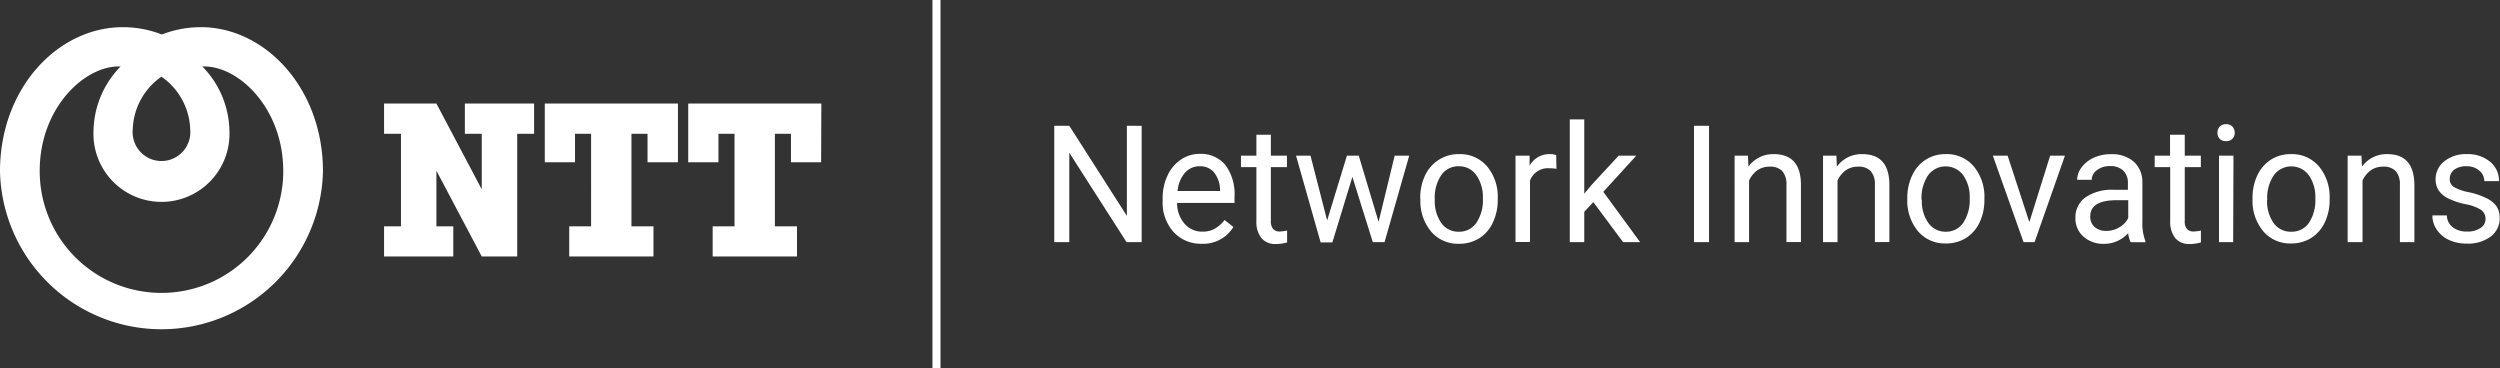 <svg xmlns="http://www.w3.org/2000/svg" viewBox="0 0 310.95 45.77">
  <rect x="0" y="0" width="310.95" height="45.77" fill="#333333" stroke="none"/>
  <defs>
    <style>
      .cls-1, .cls-2, .cls-3 {
        fill: #fff;
      }

      .cls-2 {
        fill-rule: evenodd;
      }

      .cls-3 {
        stroke: #fff;
        stroke-miterlimit: 10;
      }
    </style>
  </defs>
  <title>ntt_network_innovations_logo_wt</title>
  <g id="Layer_2" data-name="Layer 2">
    <g id="Layer_1-2" data-name="Layer 1">
      <g>
        <g>
          <path class="cls-1" d="M142,30.12h-1.88L133,19V30.12h-1.87V15.65H133l7.16,11.2V15.65H142Z"/>
          <path class="cls-1" d="M149.44,30.32A4.59,4.59,0,0,1,146,28.89,5.44,5.44,0,0,1,144.61,25V24.7a6.52,6.52,0,0,1,.6-2.85,4.76,4.76,0,0,1,1.67-2,4.12,4.12,0,0,1,2.33-.71,3.92,3.92,0,0,1,3.2,1.38,6.06,6.06,0,0,1,1.14,3.95v.77h-7.14a3.89,3.89,0,0,0,.91,2.57,2.85,2.85,0,0,0,2.22,1,3,3,0,0,0,1.61-.4,4,4,0,0,0,1.16-1.05l1.1.87A4.39,4.39,0,0,1,149.44,30.32Zm-.23-9.64a2.4,2.4,0,0,0-1.83.81,4,4,0,0,0-.91,2.27h5.28v-.14a3.6,3.6,0,0,0-.74-2.17A2.24,2.24,0,0,0,149.21,20.68Z"/>
          <path class="cls-1" d="M158.07,16.76v2.6h2v1.43h-2v6.68a1.5,1.5,0,0,0,.27,1,1.09,1.09,0,0,0,.89.32,4.23,4.23,0,0,0,.86-.12v1.48a4.85,4.85,0,0,1-1.38.2,2.23,2.23,0,0,1-1.82-.74,3.27,3.27,0,0,1-.62-2.12V20.79h-1.92V19.36h1.92v-2.6Z"/>
          <path class="cls-1" d="M171.47,27.59l2-8.23h1.81l-3.07,10.76h-1.46L168.21,22l-2.49,8.15h-1.46L161.2,19.36H163l2.07,8.06,2.46-8.06H169Z"/>
          <path class="cls-1" d="M176.65,24.65a6.41,6.41,0,0,1,.61-2.85A4.61,4.61,0,0,1,179,19.85a4.53,4.53,0,0,1,2.48-.68,4.39,4.39,0,0,1,3.48,1.52,5.89,5.89,0,0,1,1.33,4v.13a6.56,6.56,0,0,1-.59,2.82A4.57,4.57,0,0,1,184,29.63a4.65,4.65,0,0,1-2.52.69A4.36,4.36,0,0,1,178,28.8a5.88,5.88,0,0,1-1.33-4Zm1.81.21a4.71,4.71,0,0,0,.81,2.88,2.59,2.59,0,0,0,2.18,1.08,2.56,2.56,0,0,0,2.18-1.1,5.09,5.09,0,0,0,.81-3.07,4.7,4.7,0,0,0-.82-2.87,2.59,2.59,0,0,0-2.19-1.1,2.56,2.56,0,0,0-2.15,1.08A5,5,0,0,0,178.46,24.86Z"/>
          <path class="cls-1" d="M193.59,21a4.94,4.94,0,0,0-.89-.07,2.36,2.36,0,0,0-2.4,1.54v7.63h-1.8V19.36h1.75l0,1.25a2.79,2.79,0,0,1,2.51-1.44,1.87,1.87,0,0,1,.8.13Z"/>
          <path class="cls-1" d="M198.18,25.14l-1.13,1.2v3.78h-1.8V14.85h1.8v9.24l1-1.19,3.28-3.54h2.19l-4.1,4.5L204,30.12h-2.12Z"/>
          <path class="cls-1" d="M212.57,30.12H210.7V15.65h1.87Z"/>
          <path class="cls-1" d="M217.41,19.36l.06,1.36a3.79,3.79,0,0,1,3.15-1.55Q224,19.17,224,23v7.11h-1.8V23a2.49,2.49,0,0,0-.52-1.72,2.06,2.06,0,0,0-1.59-.55,2.62,2.62,0,0,0-1.54.47,3.28,3.28,0,0,0-1,1.26v7.66h-1.8V19.36Z"/>
          <path class="cls-1" d="M228.41,19.36l.06,1.36a3.81,3.81,0,0,1,3.16-1.55Q235,19.17,235,23v7.11h-1.8V23a2.49,2.49,0,0,0-.52-1.72,2.06,2.06,0,0,0-1.59-.55,2.62,2.62,0,0,0-1.54.47,3.28,3.28,0,0,0-1,1.26v7.66h-1.8V19.36Z"/>
          <path class="cls-1" d="M237.23,24.65a6.55,6.55,0,0,1,.61-2.85,4.63,4.63,0,0,1,1.7-1.95,4.47,4.47,0,0,1,2.47-.68,4.36,4.36,0,0,1,3.48,1.52,5.89,5.89,0,0,1,1.33,4v.13a6.41,6.41,0,0,1-.59,2.82,4.57,4.57,0,0,1-1.68,1.95,4.63,4.63,0,0,1-2.52.69,4.37,4.37,0,0,1-3.47-1.52,5.93,5.93,0,0,1-1.33-4Zm1.81.21a4.64,4.64,0,0,0,.82,2.88A2.57,2.57,0,0,0,242,28.82a2.55,2.55,0,0,0,2.18-1.1,5.09,5.09,0,0,0,.81-3.07,4.63,4.63,0,0,0-.82-2.87,2.71,2.71,0,0,0-4.34,0A5.11,5.11,0,0,0,239,24.86Z"/>
          <path class="cls-1" d="M252.41,27.63,255,19.36h1.84l-3.78,10.76h-1.37l-3.82-10.76h1.84Z"/>
          <path class="cls-1" d="M265,30.12A3.9,3.9,0,0,1,264.7,29a4,4,0,0,1-3,1.33,3.69,3.69,0,0,1-2.56-.9,3,3,0,0,1-1-2.28,3.06,3.06,0,0,1,1.26-2.61,5.78,5.78,0,0,1,3.52-.93h1.75v-.85a2.07,2.07,0,0,0-.57-1.53,2.23,2.23,0,0,0-1.66-.57,2.56,2.56,0,0,0-1.62.5,1.48,1.48,0,0,0-.65,1.2h-1.81a2.6,2.6,0,0,1,.56-1.56,3.89,3.89,0,0,1,1.52-1.19,5,5,0,0,1,2.11-.43,4.11,4.11,0,0,1,2.85.93,3.39,3.39,0,0,1,1.07,2.56v4.95a6.05,6.05,0,0,0,.37,2.35v.16Zm-3-1.4a3.11,3.11,0,0,0,1.61-.45,2.67,2.67,0,0,0,1.1-1.16V24.9h-1.41c-2.21,0-3.31.66-3.31,2a1.66,1.66,0,0,0,.56,1.35A2.12,2.12,0,0,0,262,28.72Z"/>
          <path class="cls-1" d="M271.74,16.76v2.6h2v1.43h-2v6.68a1.5,1.5,0,0,0,.26,1,1.09,1.09,0,0,0,.89.32,4.23,4.23,0,0,0,.86-.12v1.48a4.8,4.8,0,0,1-1.38.2,2.23,2.23,0,0,1-1.82-.74,3.27,3.27,0,0,1-.62-2.12V20.79H268V19.36h1.91v-2.6Z"/>
          <path class="cls-1" d="M275.81,16.51a1.12,1.12,0,0,1,.27-.76,1,1,0,0,1,.8-.3,1,1,0,0,1,.79.3,1.08,1.08,0,0,1,.28.76,1,1,0,0,1-.28.75,1,1,0,0,1-.79.29,1,1,0,0,1-.8-.29A1.08,1.08,0,0,1,275.81,16.51Zm1.95,13.61H276V19.36h1.8Z"/>
          <path class="cls-1" d="M280.17,24.65a6.55,6.55,0,0,1,.6-2.85,4.7,4.7,0,0,1,1.7-1.95,4.51,4.51,0,0,1,2.48-.68,4.39,4.39,0,0,1,3.48,1.52,5.94,5.94,0,0,1,1.33,4v.13a6.56,6.56,0,0,1-.59,2.82,4.66,4.66,0,0,1-1.69,1.95,4.62,4.62,0,0,1-2.51.69,4.36,4.36,0,0,1-3.47-1.52,5.88,5.88,0,0,1-1.33-4Zm1.81.21a4.71,4.71,0,0,0,.81,2.88A2.59,2.59,0,0,0,285,28.82a2.56,2.56,0,0,0,2.18-1.1,5.09,5.09,0,0,0,.8-3.07,4.63,4.63,0,0,0-.82-2.87,2.7,2.7,0,0,0-4.33,0A5,5,0,0,0,282,24.86Z"/>
          <path class="cls-1" d="M293.72,19.36l.06,1.36a3.78,3.78,0,0,1,3.15-1.55q3.35,0,3.37,3.84v7.11h-1.8V23a2.54,2.54,0,0,0-.52-1.72,2.06,2.06,0,0,0-1.59-.55,2.6,2.6,0,0,0-1.54.47,3.19,3.19,0,0,0-1,1.26v7.66H292V19.36Z"/>
          <path class="cls-1" d="M309.15,27.27a1.36,1.36,0,0,0-.55-1.16,5.4,5.4,0,0,0-1.92-.71,9,9,0,0,1-2.17-.72,3.06,3.06,0,0,1-1.19-1,2.45,2.45,0,0,1-.38-1.37A2.81,2.81,0,0,1,304,20.08a4.23,4.23,0,0,1,2.8-.91,4.35,4.35,0,0,1,2.91.94,3,3,0,0,1,1.11,2.42H309a1.68,1.68,0,0,0-.63-1.31,2.31,2.31,0,0,0-1.58-.54,2.45,2.45,0,0,0-1.54.43,1.41,1.41,0,0,0-.55,1.15,1.12,1.12,0,0,0,.51,1,6.34,6.34,0,0,0,1.87.65,8.89,8.89,0,0,1,2.18.74,3.18,3.18,0,0,1,1.25,1,2.57,2.57,0,0,1,.4,1.47,2.78,2.78,0,0,1-1.13,2.31,4.66,4.66,0,0,1-2.93.87,5.3,5.3,0,0,1-2.24-.45,3.69,3.69,0,0,1-1.52-1.28,3.12,3.12,0,0,1-.55-1.78h1.8a1.91,1.91,0,0,0,.72,1.47,2.81,2.81,0,0,0,1.79.54,2.87,2.87,0,0,0,1.64-.42A1.31,1.31,0,0,0,309.15,27.27Z"/>
        </g>
        <g>
          <path class="cls-2" d="M25,3.38a13.38,13.38,0,0,0-4.87.91,13.36,13.36,0,0,0-4.86-.91C7.22,3.38,0,10.94,0,21.31a20.09,20.09,0,0,0,40.17,0C40.17,10.94,32.94,3.38,25,3.38ZM20.08,9.54a8.29,8.29,0,0,1,3.58,6.57,3.59,3.59,0,1,1-7.15,0,8.28,8.28,0,0,1,3.57-6.57Zm0,26.89A15.13,15.13,0,0,1,4.94,21.22C4.94,13.41,10.57,8.08,15,8.27a11.71,11.71,0,0,0-3.37,8.09,8.46,8.46,0,1,0,16.91,0,11.75,11.75,0,0,0-3.37-8.09c4.43-.19,10.06,5.14,10.06,13A15.13,15.13,0,0,1,20.08,36.43Z"/>
          <path class="cls-2" d="M57.82,12.88v3.76h2.1v6.91L54.28,12.88H47.77v3.76h2.1V28.15h-2.1V31.9h8.61V28.15h-2.1V21.23L59.92,31.9h4.41V16.64h2.1V12.88Zm26.5,7.3v-7.3H67.76v7.3h3.76V16.64h2V28.15H70.8V31.9H81.28V28.15H78.54V16.64h2v3.54Zm17.84-7.3H85.6v7.3h3.76V16.64h2V28.15H88.64V31.9H99.13V28.15H96.38V16.64h2v3.54h3.75Z"/>
        </g>
        <line class="cls-3" x1="116.48" x2="116.48" y2="45.77"/>
      </g>
    </g>
  </g>
</svg>
